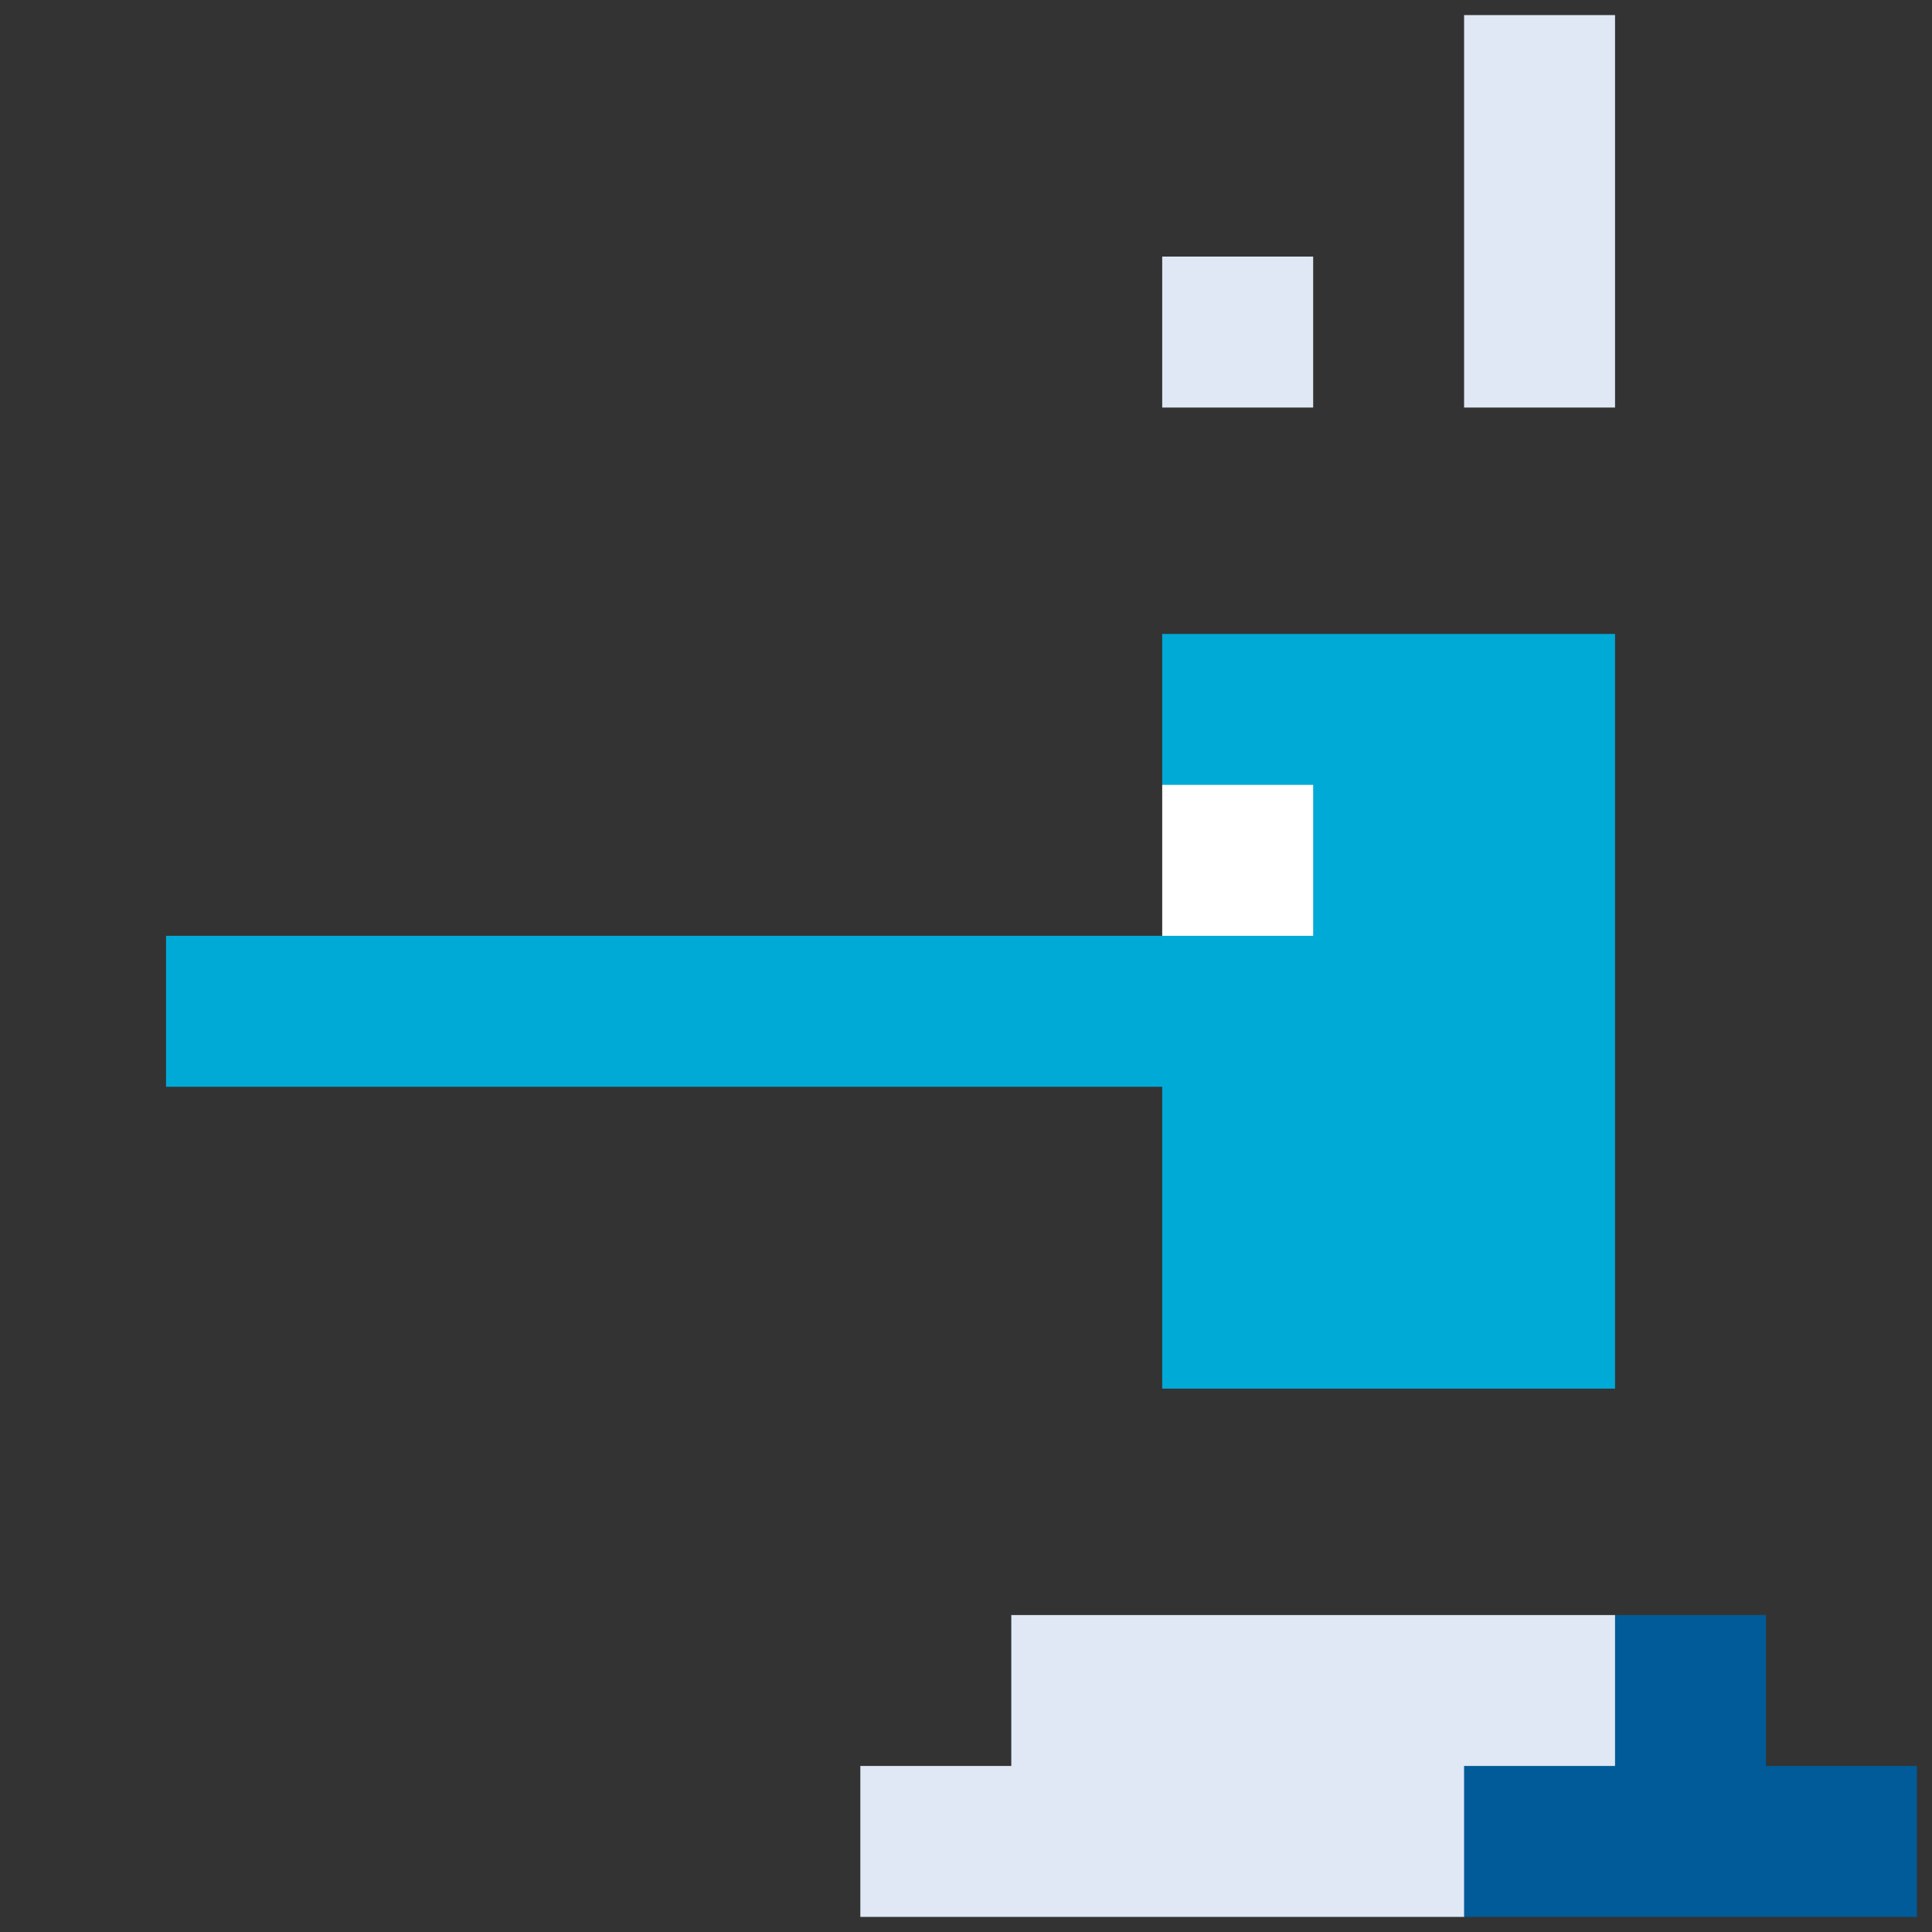 <?xml version="1.0" encoding="UTF-8"?> <svg xmlns="http://www.w3.org/2000/svg" width="72" height="72" viewBox="0 0 72 72" fill="none"><rect x="0" y="0" width="72" height="72" fill="#333333" stroke="none"/><g id="Auctionjustice"><path id="Vector" d="M63 65.812L60.188 60.188H37.688V65.812H32.062V71.438H54.562L63 65.812Z" fill="#DFE8F4"></path><path id="Vector_2" d="M60.188 23.625H43.312V29.25L46.125 32.062L43.312 34.875H6.188V40.5H43.312V51.75H60.188V23.625Z" fill="#00AAD7"></path><path id="Vector_3" d="M65.812 65.812V60.188H60.188V65.812H54.562V71.438H71.438V65.812H65.812Z" fill="#005B98"></path><path id="Vector_4" d="M54.562 0.562H60.188V15.188H54.562V0.562ZM43.312 9.562H48.938V15.188H43.312V9.562Z" fill="#DFE8F4"></path><path id="Vector_5" d="M43.312 29.25H48.938V34.875H43.312V29.25Z" fill="white"></path></g></svg> 